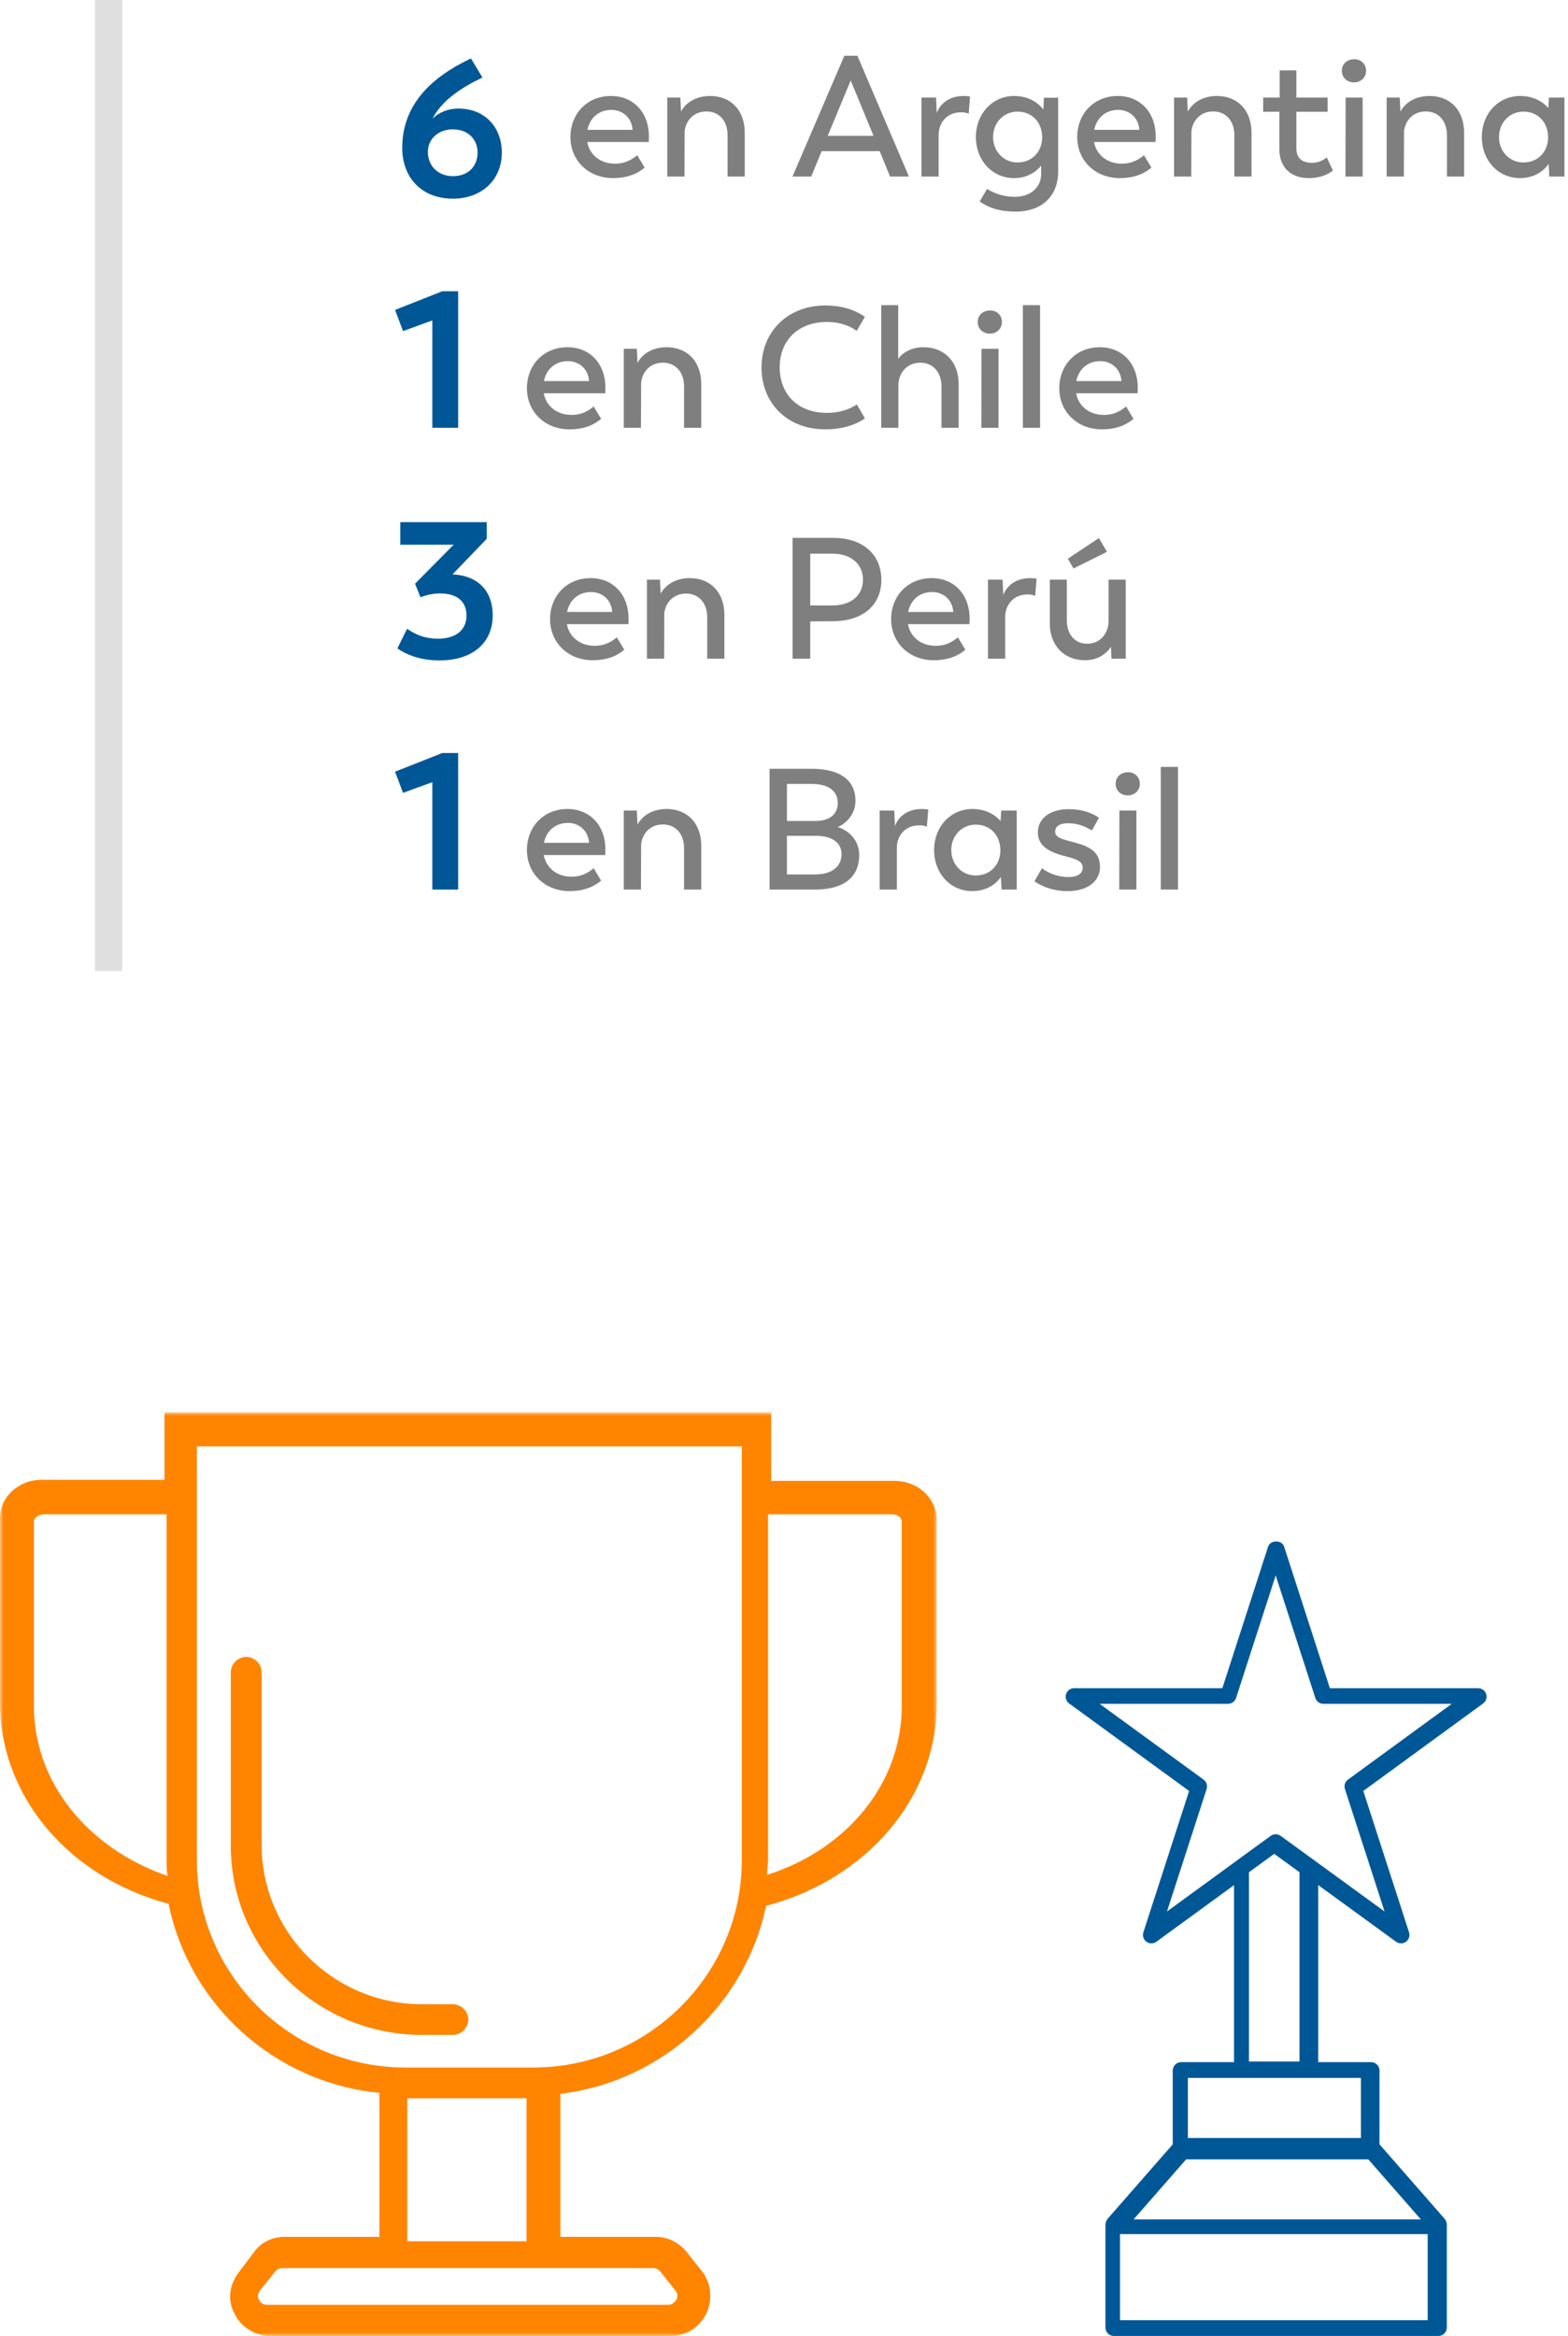<?xml version="1.0" encoding="UTF-8"?>
<svg width="231px" height="344px" viewBox="0 0 231 344" version="1.1" xmlns="http://www.w3.org/2000/svg" xmlns:xlink="http://www.w3.org/1999/xlink">
    <!-- Generator: Sketch 53.2 (72643) - https://sketchapp.com -->
    <title>Group 54</title>
    <desc>Created with Sketch.</desc>
    <defs>
        <polygon id="path-1" points="0 0 138 0 138 136 0 136"></polygon>
    </defs>
    <g id="Page-1" stroke="none" stroke-width="1" fill="none" fill-rule="evenodd">
        <g id="Home" transform="translate(-1098, -5021)">
            <g id="Group-54" transform="translate(1097.5, 5021)">
                <g id="6-1-en-Chile-3-1-en" transform="translate(58.7, 8.608)" fill-rule="nonzero">
                    <path d="M9.352,7.379 C13.156,7.379 15.73,10.067 15.73,13.871 C15.73,17.904 12.727,20.649 8.523,20.649 C3.947,20.649 1.058,17.589 1.058,13.156 C1.058,6.893 5.262,2.774 11.183,6.1817218e-13 L12.87,2.803 C9.552,4.404 6.835,6.292 5.52,8.866 C6.492,7.922 7.808,7.379 9.352,7.379 Z M8.523,17.332 C10.725,17.332 12.155,15.93 12.155,13.871 C12.155,11.869 10.725,10.439 8.494,10.439 C6.349,10.439 4.833,11.898 4.833,13.757 C4.833,15.816 6.321,17.332 8.523,17.332 Z M6.95,34.286 L9.295,34.286 L9.295,54.392 L5.491,54.392 L5.491,38.576 L1.173,40.149 L1.0658141e-14,37.032 L6.95,34.286 Z" id="61" fill="#005796"></path>
                    <path d="M30.989,48.472 C30.989,48.902 30.964,49.306 30.964,49.306 L21.907,49.306 C22.235,51.153 23.804,52.494 25.98,52.494 C27.675,52.494 28.611,51.761 29.269,51.255 L30.357,53.076 C29.547,53.759 28.156,54.62 25.701,54.62 C22.084,54.62 19.427,52.039 19.427,48.573 C19.427,45.157 21.881,42.526 25.398,42.526 C28.738,42.526 30.989,44.98 30.989,48.472 Z M25.474,44.575 C23.652,44.575 22.311,45.689 21.932,47.51 L28.586,47.51 C28.459,45.739 27.144,44.575 25.474,44.575 Z M39.996,42.526 C43.083,42.526 45.107,44.651 45.107,47.94 L45.107,54.392 L42.577,54.392 L42.577,48.294 C42.577,46.169 41.312,44.803 39.465,44.803 C37.517,44.803 36.403,46.22 36.252,47.738 L36.226,54.392 L33.696,54.392 L33.696,42.754 L35.619,42.754 L35.72,44.828 C36.378,43.563 37.871,42.526 39.996,42.526 Z M63.398,54.62 C57.731,54.62 53.987,50.723 53.987,45.511 C53.987,40.274 57.807,36.378 63.398,36.378 C66.586,36.378 68.484,37.517 69.218,38.048 L68.003,40.123 C67.548,39.768 66.08,38.807 63.601,38.807 C59.452,38.807 56.669,41.464 56.669,45.486 C56.669,49.484 59.376,52.191 63.601,52.191 C66.08,52.191 67.497,51.305 68.028,50.951 L69.218,53 C68.484,53.532 66.612,54.62 63.398,54.62 Z M77.87,42.526 C80.931,42.526 83.031,44.677 83.031,47.94 L83.031,54.392 L80.501,54.392 L80.501,48.294 C80.501,46.195 79.236,44.803 77.389,44.803 C75.29,44.803 74.176,46.473 74.151,48.067 L74.151,54.392 L71.621,54.392 L71.621,36.328 L74.126,36.328 L74.126,44.221 C74.859,43.26 76.124,42.526 77.87,42.526 Z M87.611,40.527 C86.624,40.527 85.84,39.819 85.84,38.807 C85.84,37.795 86.624,37.137 87.611,37.112 C88.623,37.087 89.407,37.795 89.407,38.807 C89.407,39.819 88.623,40.527 87.611,40.527 Z M86.371,54.392 L86.396,42.754 L88.901,42.754 L88.901,54.392 L86.371,54.392 Z M92.493,54.392 L92.493,36.328 L95.023,36.328 L95.023,54.392 L92.493,54.392 Z M109.419,48.472 C109.419,48.902 109.394,49.306 109.394,49.306 L100.337,49.306 C100.665,51.153 102.234,52.494 104.41,52.494 C106.105,52.494 107.041,51.761 107.699,51.255 L108.787,53.076 C107.977,53.759 106.586,54.62 104.132,54.62 C100.514,54.62 97.857,52.039 97.857,48.573 C97.857,45.157 100.311,42.526 103.828,42.526 C107.168,42.526 109.419,44.98 109.419,48.472 Z M103.904,44.575 C102.082,44.575 100.741,45.689 100.362,47.51 L107.016,47.51 C106.889,45.739 105.574,44.575 103.904,44.575 Z" id="enChile" fill="#7F7F7F"></path>
                    <path d="M8.466,75.979 C12.041,76.122 14.386,78.267 14.386,82.014 C14.386,86.047 11.44,88.649 6.521,88.649 C3.604,88.649 1.487,87.705 0.343,86.876 L1.773,83.987 C2.545,84.502 3.947,85.446 6.321,85.446 C9.009,85.446 10.525,84.13 10.525,82.043 C10.525,79.955 9.123,78.782 6.635,78.782 C5.663,78.782 4.69,78.982 3.747,79.354 L2.946,77.352 L8.637,71.604 L0.772,71.604 L0.772,68.286 L13.499,68.286 L13.499,70.746 L8.466,75.979 Z M6.95,102.286 L9.295,102.286 L9.295,122.392 L5.491,122.392 L5.491,106.576 L1.173,108.149 L1.0658141e-14,105.032 L6.95,102.286 Z" id="31" fill="#005796"></path>
                    <path d="M30.989,116.472 C30.989,116.902 30.964,117.306 30.964,117.306 L21.907,117.306 C22.235,119.153 23.804,120.494 25.98,120.494 C27.675,120.494 28.611,119.761 29.269,119.255 L30.357,121.076 C29.547,121.759 28.156,122.62 25.701,122.62 C22.084,122.62 19.427,120.039 19.427,116.573 C19.427,113.157 21.881,110.526 25.398,110.526 C28.738,110.526 30.989,112.98 30.989,116.472 Z M25.474,112.575 C23.652,112.575 22.311,113.689 21.932,115.51 L28.586,115.51 C28.459,113.739 27.144,112.575 25.474,112.575 Z M39.996,110.526 C43.083,110.526 45.107,112.651 45.107,115.94 L45.107,122.392 L42.577,122.392 L42.577,116.294 C42.577,114.169 41.312,112.803 39.465,112.803 C37.517,112.803 36.403,114.22 36.252,115.738 L36.226,122.392 L33.696,122.392 L33.696,110.754 L35.619,110.754 L35.72,112.828 C36.378,111.563 37.871,110.526 39.996,110.526 Z M65.22,113.183 C67.194,113.815 68.383,115.434 68.383,117.306 C68.383,120.469 66.207,122.392 61.906,122.392 L55.176,122.392 L55.176,104.606 L61.374,104.606 C65.928,104.606 67.826,106.579 67.826,109.286 C67.826,111.108 66.713,112.525 65.22,113.183 Z M65.22,109.691 C65.22,107.971 64.031,106.832 61.324,106.832 L57.731,106.832 L57.731,112.297 L61.855,112.297 C64.006,112.297 65.22,111.31 65.22,109.691 Z M61.855,120.165 C64.36,120.165 65.777,119.027 65.777,117.155 C65.777,115.687 64.638,114.473 61.956,114.473 L57.731,114.473 L57.731,120.165 L61.855,120.165 Z M77.592,110.526 C77.946,110.526 78.275,110.551 78.553,110.602 L78.351,113.132 C78.022,113.005 77.718,112.93 77.238,112.93 C75.062,112.93 73.949,114.549 73.923,116.193 L73.923,122.392 L71.393,122.392 L71.393,110.754 L73.544,110.754 L73.645,113.031 C74.126,111.665 75.517,110.526 77.592,110.526 Z M89.306,110.754 L91.583,110.754 L91.583,122.392 L89.356,122.392 L89.255,120.545 C88.395,121.734 86.978,122.62 85.03,122.62 C81.842,122.62 79.413,120.039 79.413,116.573 C79.413,113.107 81.868,110.526 85.055,110.526 C86.927,110.526 88.319,111.285 89.204,112.297 L89.306,110.754 Z M85.536,120.317 C87.712,120.317 89.179,118.723 89.179,116.573 C89.154,114.422 87.712,112.828 85.536,112.828 C83.537,112.828 81.943,114.422 81.943,116.573 C81.943,118.723 83.537,120.317 85.536,120.317 Z M99.072,122.62 C97.073,122.62 95.479,122.038 94.189,121.177 L95.302,119.255 C96.213,119.938 97.553,120.545 99.223,120.545 C100.514,120.545 101.298,120.064 101.298,119.179 C101.298,118.369 100.691,117.964 98.844,117.509 C96.567,116.952 94.695,116.067 94.695,113.992 C94.695,111.892 96.516,110.551 99.249,110.551 C101.197,110.551 102.715,111.108 103.701,111.816 L102.664,113.689 C101.526,113.005 100.488,112.626 99.122,112.626 C98.034,112.626 97.25,113.005 97.25,113.866 C97.25,114.625 97.958,114.928 99.932,115.409 C102.386,116.041 103.853,116.876 103.853,119.052 C103.853,121.177 102.032,122.62 99.072,122.62 Z M107.927,108.527 C106.94,108.527 106.156,107.819 106.156,106.807 C106.156,105.795 106.94,105.137 107.927,105.112 C108.939,105.087 109.723,105.795 109.723,106.807 C109.723,107.819 108.939,108.527 107.927,108.527 Z M106.687,122.392 L106.712,110.754 L109.217,110.754 L109.217,122.392 L106.687,122.392 Z M112.809,122.392 L112.809,104.328 L115.339,104.328 L115.339,122.392 L112.809,122.392 Z" id="enBrasil" fill="#7F7F7F"></path>
                </g>
                <path d="M93.099,91.08 C93.099,91.51 93.074,91.915 93.074,91.915 L84.017,91.915 C84.346,93.762 85.914,95.103 88.09,95.103 C89.785,95.103 90.721,94.369 91.379,93.863 L92.467,95.684 C91.657,96.368 90.266,97.228 87.812,97.228 C84.194,97.228 81.537,94.647 81.537,91.181 C81.537,87.766 83.991,85.134 87.508,85.134 C90.848,85.134 93.099,87.588 93.099,91.08 Z M87.584,87.184 C85.762,87.184 84.421,88.297 84.042,90.118 L90.696,90.118 C90.569,88.347 89.254,87.184 87.584,87.184 Z M102.106,85.134 C105.193,85.134 107.217,87.26 107.217,90.549 L107.217,97 L104.687,97 L104.687,90.903 C104.687,88.778 103.422,87.411 101.575,87.411 C99.627,87.411 98.514,88.828 98.362,90.346 L98.337,97 L95.806,97 L95.806,85.362 L97.729,85.362 L97.831,87.437 C98.488,86.172 99.981,85.134 102.106,85.134 Z M123.308,79.214 C127.406,79.214 130.341,81.491 130.341,85.387 C130.341,89.309 127.381,91.485 123.206,91.485 L119.867,91.51 L119.867,97 L117.261,97 L117.261,79.214 L123.308,79.214 Z M123.181,89.157 C125.888,89.157 127.634,87.664 127.634,85.362 C127.634,83.06 125.863,81.542 123.181,81.542 L119.867,81.542 L119.867,89.157 L123.181,89.157 Z M143.345,91.08 C143.345,91.51 143.32,91.915 143.32,91.915 L134.262,91.915 C134.591,93.762 136.16,95.103 138.336,95.103 C140.031,95.103 140.967,94.369 141.625,93.863 L142.713,95.684 C141.903,96.368 140.512,97.228 138.058,97.228 C134.44,97.228 131.783,94.647 131.783,91.181 C131.783,87.766 134.237,85.134 137.754,85.134 C141.094,85.134 143.345,87.588 143.345,91.08 Z M137.83,87.184 C136.008,87.184 134.667,88.297 134.288,90.118 L140.942,90.118 C140.815,88.347 139.5,87.184 137.83,87.184 Z M152.251,85.134 C152.605,85.134 152.934,85.16 153.212,85.21 L153.01,87.74 C152.681,87.614 152.377,87.538 151.897,87.538 C149.721,87.538 148.608,89.157 148.582,90.802 L148.582,97 L146.052,97 L146.052,85.362 L148.203,85.362 L148.304,87.639 C148.785,86.273 150.176,85.134 152.251,85.134 Z M163.585,81.263 L158.652,83.718 L157.817,82.275 L162.396,79.239 L163.585,81.263 Z M163.813,85.362 L166.343,85.362 L166.343,97 L164.243,97 L164.167,95.229 C163.484,96.342 162.143,97.228 160.347,97.228 C157.286,97.228 155.16,95.077 155.16,91.814 L155.16,85.362 L157.665,85.362 L157.665,91.308 C157.665,93.433 158.854,94.799 160.65,94.799 C162.7,94.799 163.788,93.154 163.813,91.535 L163.813,85.362 Z" id="enPerú" fill="#7F7F7F" fill-rule="nonzero"></path>
                <path d="M96.099,20.08 C96.099,20.51 96.074,20.915 96.074,20.915 L87.017,20.915 C87.346,22.762 88.914,24.102 91.09,24.102 C92.785,24.102 93.721,23.369 94.379,22.863 L95.467,24.684 C94.657,25.367 93.266,26.228 90.812,26.228 C87.194,26.228 84.537,23.647 84.537,20.181 C84.537,16.765 86.991,14.134 90.508,14.134 C93.848,14.134 96.099,16.588 96.099,20.08 Z M90.584,16.184 C88.762,16.184 87.421,17.297 87.042,19.118 L93.696,19.118 C93.569,17.347 92.254,16.184 90.584,16.184 Z M105.106,14.134 C108.193,14.134 110.217,16.259 110.217,19.549 L110.217,26 L107.687,26 L107.687,19.903 C107.687,17.777 106.422,16.411 104.575,16.411 C102.627,16.411 101.514,17.828 101.362,19.346 L101.337,26 L98.806,26 L98.806,14.362 L100.729,14.362 L100.831,16.437 C101.488,15.172 102.981,14.134 105.106,14.134 Z M131.621,26 L130.103,22.256 L121.551,22.256 L120.008,26 L117.25,26 L124.891,8.214 L126.814,8.214 L134.404,26 L131.621,26 Z M125.827,11.857 L122.437,20.004 L129.192,20.004 L125.827,11.857 Z M142.449,14.134 C142.803,14.134 143.132,14.16 143.41,14.21 L143.208,16.74 C142.879,16.614 142.576,16.538 142.095,16.538 C139.919,16.538 138.806,18.157 138.78,19.802 L138.78,26 L136.25,26 L136.25,14.362 L138.401,14.362 L138.502,16.639 C138.983,15.273 140.374,14.134 142.449,14.134 Z M154.289,14.387 L156.389,14.387 L156.389,25.317 C156.389,28.657 154.188,31.161 150.14,31.161 C147.56,31.161 145.94,30.478 144.827,29.669 L145.915,27.822 C146.851,28.404 148.217,28.985 149.988,28.985 C152.392,28.985 153.885,27.543 153.885,25.62 L153.885,24.406 C152.999,25.443 151.684,26.228 149.887,26.228 C146.699,26.228 144.271,23.647 144.271,20.181 C144.271,16.715 146.725,14.134 149.912,14.134 C151.911,14.134 153.353,15.02 154.214,16.133 L154.289,14.387 Z M150.393,23.925 C152.569,23.925 154.036,22.331 154.036,20.181 C154.011,18.03 152.569,16.437 150.393,16.437 C148.394,16.437 146.801,18.03 146.801,20.181 C146.801,22.331 148.394,23.925 150.393,23.925 Z M170.76,20.08 C170.76,20.51 170.734,20.915 170.734,20.915 L161.677,20.915 C162.006,22.762 163.575,24.102 165.75,24.102 C167.445,24.102 168.381,23.369 169.039,22.863 L170.127,24.684 C169.318,25.367 167.926,26.228 165.472,26.228 C161.854,26.228 159.198,23.647 159.198,20.181 C159.198,16.765 161.652,14.134 165.168,14.134 C168.508,14.134 170.76,16.588 170.76,20.08 Z M165.244,16.184 C163.423,16.184 162.082,17.297 161.702,19.118 L168.356,19.118 C168.23,17.347 166.914,16.184 165.244,16.184 Z M179.767,14.134 C182.853,14.134 184.877,16.259 184.877,19.549 L184.877,26 L182.347,26 L182.347,19.903 C182.347,17.777 181.082,16.411 179.235,16.411 C177.287,16.411 176.174,17.828 176.022,19.346 L175.997,26 L173.467,26 L173.467,14.362 L175.39,14.362 L175.491,16.437 C176.149,15.172 177.641,14.134 179.767,14.134 Z M193.302,26.228 C190.721,26.228 188.976,24.71 188.976,21.952 L188.976,16.462 L186.597,16.462 L186.597,14.362 L189.026,14.362 L189.026,10.365 L191.48,10.365 L191.48,14.362 L196.085,14.362 L196.085,16.462 L191.48,16.462 L191.48,21.8 C191.48,23.343 192.366,23.976 193.808,23.976 C194.997,23.976 195.68,23.369 195.958,23.192 L196.869,25.114 C196.464,25.418 195.377,26.228 193.302,26.228 Z M199.956,12.136 C198.969,12.136 198.185,11.427 198.185,10.415 C198.185,9.403 198.969,8.745 199.956,8.72 C200.968,8.695 201.752,9.403 201.752,10.415 C201.752,11.427 200.968,12.136 199.956,12.136 Z M198.716,26 L198.742,14.362 L201.246,14.362 L201.246,26 L198.716,26 Z M211.088,14.134 C214.174,14.134 216.198,16.259 216.198,19.549 L216.198,26 L213.668,26 L213.668,19.903 C213.668,17.777 212.404,16.411 210.557,16.411 C208.608,16.411 207.495,17.828 207.344,19.346 L207.318,26 L204.788,26 L204.788,14.362 L206.711,14.362 L206.812,16.437 C207.47,15.172 208.963,14.134 211.088,14.134 Z M228.697,14.362 L230.974,14.362 L230.974,26 L228.747,26 L228.646,24.153 C227.786,25.342 226.369,26.228 224.421,26.228 C221.233,26.228 218.804,23.647 218.804,20.181 C218.804,16.715 221.258,14.134 224.446,14.134 C226.319,14.134 227.71,14.893 228.595,15.905 L228.697,14.362 Z M224.927,23.925 C227.103,23.925 228.57,22.331 228.57,20.181 C228.545,18.03 227.103,16.437 224.927,16.437 C222.928,16.437 221.334,18.03 221.334,20.181 C221.334,22.331 222.928,23.925 224.927,23.925 Z" id="enArgentina" fill="#7F7F7F" fill-rule="nonzero"></path>
                <rect id="Rectangle-3-Copy-22" fill="#DFDFDF" transform="translate(16.5, 71.5) rotate(90) translate(-16.5, -71.5) " x="-55" y="69.5" width="143" height="4"></rect>
                <g id="Group-3" transform="translate(0.5, 208)">
                    <mask id="mask-2" fill="white">
                        <use xlink:href="#path-1"></use>
                    </mask>
                    <g id="Clip-2"></g>
                    <path d="M132.844,43.283 C132.844,54.566 124.816,64.345 113,68.106 C113,67.354 113.151,66.602 113.151,65.85 L113.151,15 L131.329,15 C132.238,15 132.844,15.451 132.844,16.053 L132.844,43.283 Z M109.285,65.929 C109.285,82.779 95.501,96.469 78.535,96.469 L59.751,96.469 C42.785,96.469 29,82.779 29,65.929 L29,5 L109.285,5 L109.285,65.929 Z M60,122.062 L77.572,122.062 L77.572,101 L60,101 L60,122.062 Z M97.229,126.453 L99.502,129.31 C99.956,129.912 99.805,130.363 99.653,130.664 C99.502,130.814 99.199,131.416 98.441,131.416 L39.363,131.416 C38.606,131.416 38.303,130.966 38.151,130.664 C38,130.513 37.849,129.912 38.303,129.31 L40.575,126.453 C40.878,126.15 41.181,126 41.636,126 L96.169,126 C96.623,126 96.926,126.15 97.229,126.453 L97.229,126.453 Z M5,43.283 L5,16.053 C5,15.451 5.757,15 6.515,15 L24.541,15 L24.541,66 C24.541,66.752 24.541,67.504 24.693,68.257 C12.877,64.195 5,54.416 5,43.283 L5,43.283 Z M131.789,10.08 L113.611,10.08 L113.611,0 L24.237,0 L24.237,9.929 L6.059,9.929 C2.727,9.929 0,12.487 0,15.496 L0,42.726 C0,56.566 10.149,68.451 24.843,72.363 C27.873,87.257 40.446,98.692 55.897,100.196 L55.897,121.407 L41.96,121.407 C40.143,121.407 38.476,122.159 37.416,123.664 L35.144,126.673 C33.78,128.478 33.477,130.735 34.538,132.69 C35.447,134.646 37.568,136 39.84,136 L98.766,136 C101.038,136 103.008,134.798 104.068,132.69 C104.977,130.735 104.825,128.327 103.462,126.524 L101.19,123.664 C100.13,122.31 98.463,121.407 96.645,121.407 L82.558,121.407 L82.558,100.345 C97.554,98.54 109.824,87.257 112.854,72.664 C127.699,68.752 138,56.717 138,42.876 L138,15.646 C137.849,12.487 135.122,10.08 131.789,10.08 L131.789,10.08 Z M62.177,91.664 L66.721,91.664 C67.933,91.664 68.994,90.611 68.994,89.407 C68.994,88.205 67.933,87.15 66.721,87.15 L62.177,87.15 C49.15,87.15 38.546,76.619 38.546,63.681 L38.546,38.257 C38.546,37.053 37.485,36 36.274,36 C35.062,36 34.001,37.053 34.001,38.257 L34.001,63.531 C33.85,79.027 46.574,91.664 62.177,91.664 L62.177,91.664 Z" id="Fill-1" fill="#FF8400" mask="url(#mask-2)"></path>
                </g>
                <g id="Group-3" transform="translate(157.5, 227)" fill="#005796">
                    <path d="M41.59,35.067 C41.153,35.384 40.974,35.947 41.138,36.46 L46.977,54.494 L36.629,46.963 C36.627,46.963 36.627,46.96 36.624,46.958 L31.664,43.351 C31.232,43.034 30.641,43.034 30.209,43.351 L25.249,46.958 C25.244,46.963 25.241,46.97 25.236,46.975 L14.923,54.489 L20.76,36.46 C20.926,35.947 20.745,35.384 20.308,35.067 L5,23.909 L23.918,23.909 C24.457,23.909 24.933,23.56 25.1,23.047 L30.937,5 L36.776,23.047 C36.94,23.56 37.414,23.909 37.953,23.909 L56.878,23.909 L41.59,35.067 Z M34.438,76.585 L27,76.585 L27,48.711 L30.719,46 L34.438,48.706 L34.438,76.585 Z M43.495,87.842 L18,87.842 L18,79 L25.786,79 L35.706,79 L43.495,79 L43.495,87.842 Z M10,99.839 L17.736,91 L44.589,91 L52.325,99.839 L10,99.839 Z M8,114.678 L53.329,114.678 L53.329,102 L8,102 L8,114.678 Z M61.939,22.469 C61.773,21.956 61.296,21.609 60.758,21.609 L38.917,21.609 L32.182,0.77 C31.849,-0.257 30.151,-0.257 29.818,0.77 L23.08,21.609 L1.243,21.609 C0.704,21.609 0.227,21.956 0.061,22.469 C-0.105,22.982 0.076,23.545 0.513,23.861 L18.182,36.744 L11.444,57.556 C11.278,58.069 11.459,58.632 11.896,58.948 C12.33,59.265 12.919,59.265 13.356,58.948 L24.798,50.61 L24.798,76.676 L17.013,76.676 C16.328,76.676 15.771,77.234 15.771,77.922 L15.771,88.784 L6.161,99.763 C6.144,99.783 6.144,99.813 6.129,99.835 C6.019,99.975 5.947,100.134 5.908,100.311 C5.895,100.366 5.88,100.413 5.875,100.47 C5.87,100.51 5.853,100.545 5.853,100.585 L5.853,115.754 C5.853,116.442 6.407,117 7.094,117 L54.906,117 C55.594,117 56.147,116.442 56.147,115.754 L56.147,100.585 C56.147,100.545 56.13,100.51 56.125,100.47 C56.12,100.413 56.105,100.366 56.093,100.311 C56.053,100.134 55.981,99.975 55.874,99.835 C55.857,99.813 55.857,99.783 55.839,99.763 L46.231,88.784 L46.231,77.922 C46.231,77.234 45.673,76.676 44.99,76.676 L37.202,76.676 L37.202,50.603 L48.672,58.948 C48.888,59.108 49.146,59.185 49.402,59.185 C49.658,59.185 49.913,59.105 50.129,58.948 C50.566,58.632 50.747,58.069 50.581,57.556 L43.843,36.741 L61.487,23.861 C61.922,23.545 62.106,22.982 61.939,22.469 L61.939,22.469 Z" id="Fill-1"></path>
                </g>
            </g>
        </g>
    </g>
</svg>